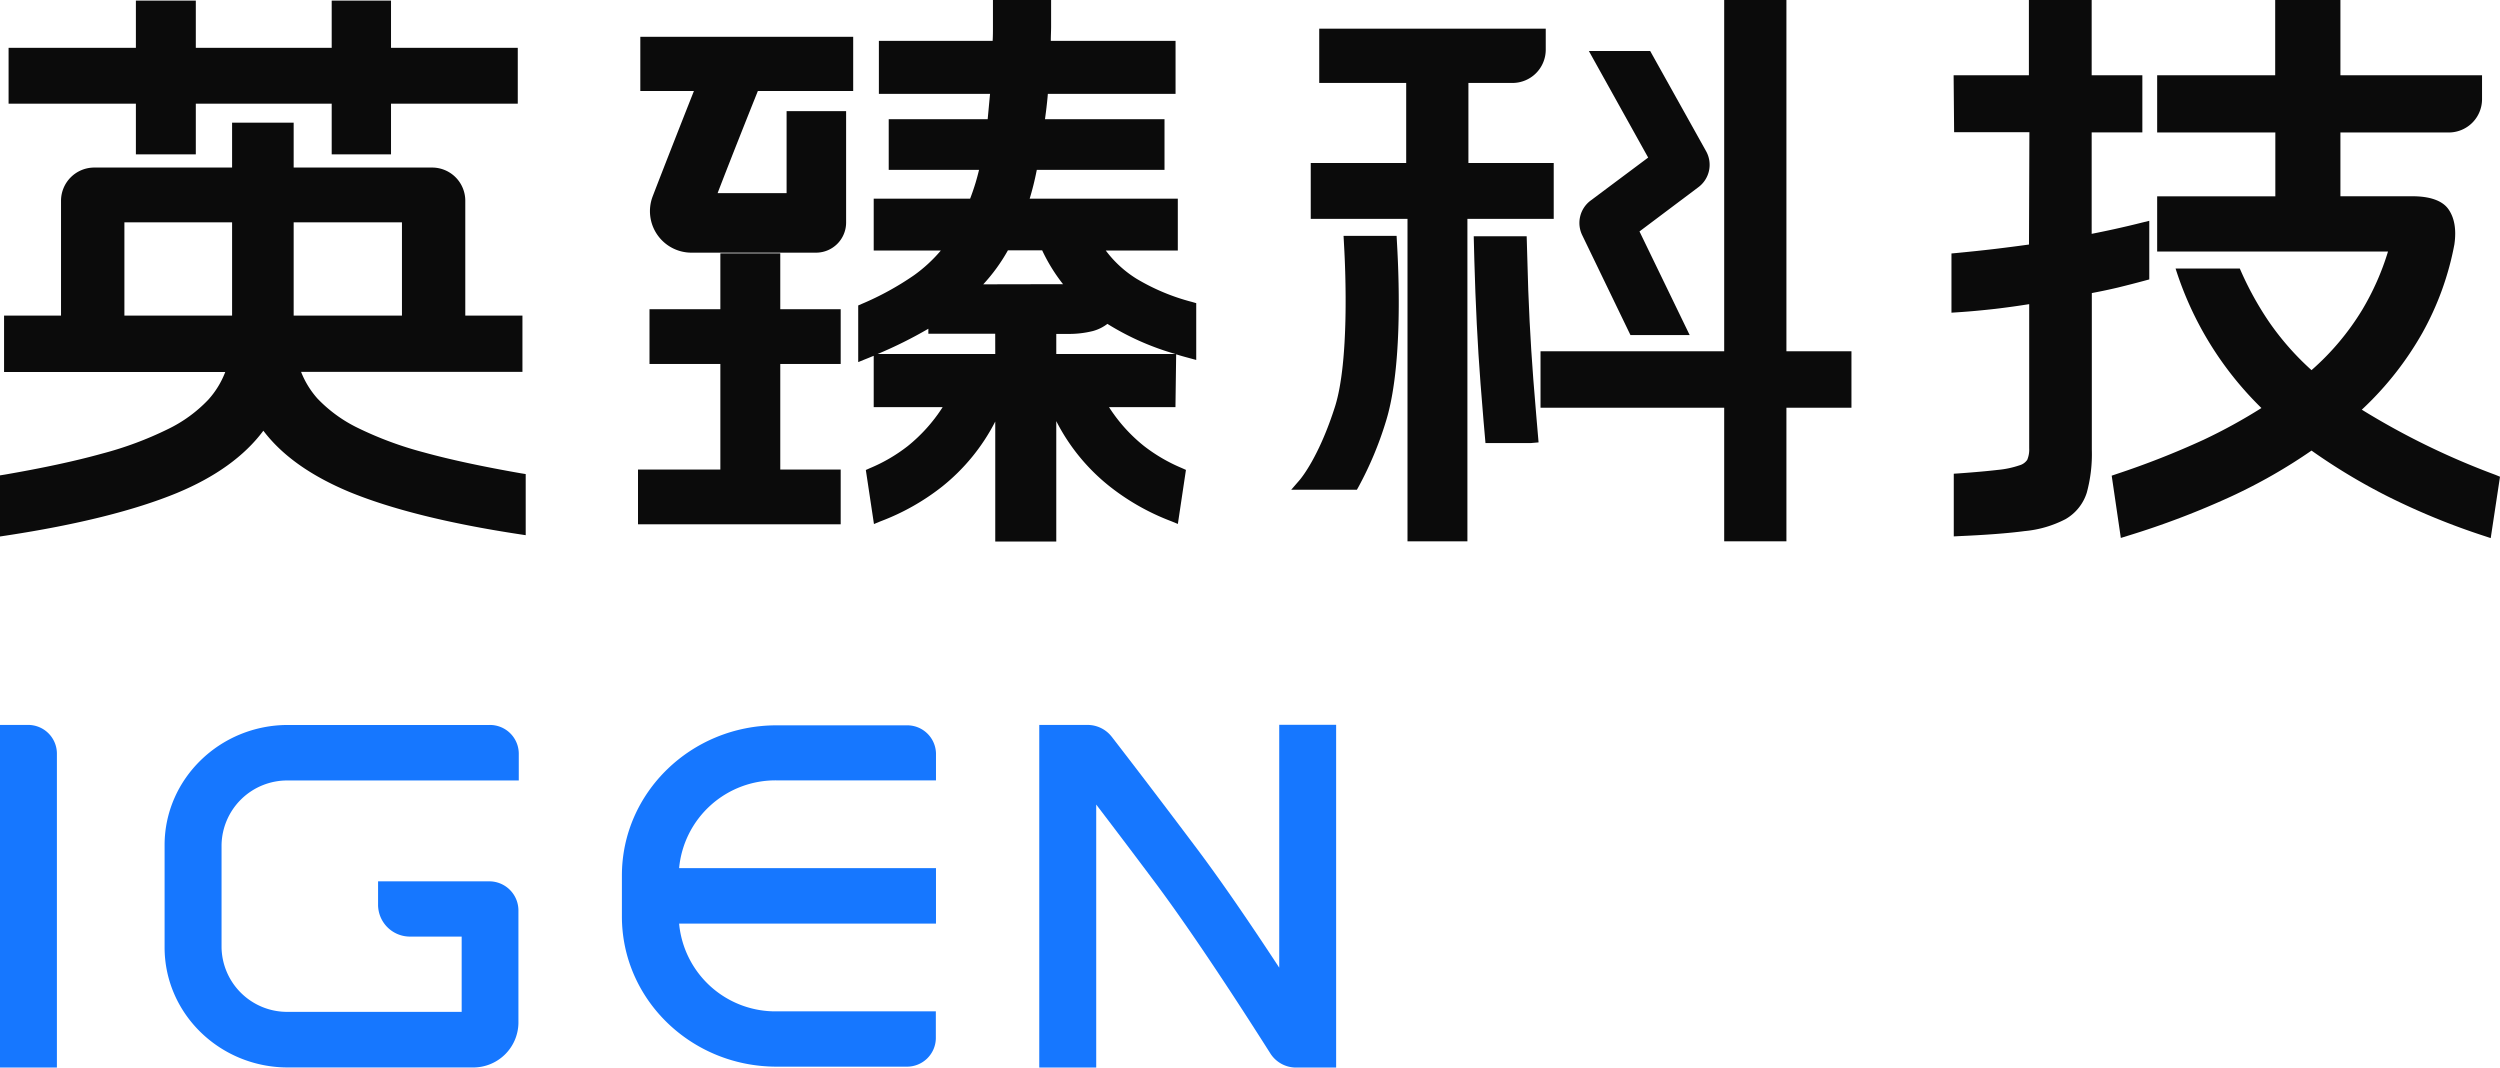 
<svg xmlns="http://www.w3.org/2000/svg" viewBox="0 0 498.19 212.73">
<path fill="#0B0B0B" d="M497.32,94.64a149.9,149.9,0,0,1-26.67-13,63.77,63.77,0,0,0,12.07-15.3A58.15,58.15,0,0,0,489.1,48.7c.43-3,0-5.31-1.18-7s-3.63-2.59-7.19-2.59H466.39V26.4H488a6.63,6.63,0,0,0,6.61-6.62V15H466.39V0h-13V15H429.87V26.4h23.55V39.13H429.87v11h46a52.29,52.29,0,0,1-5.15,11.63,51.37,51.37,0,0,1-10.09,12,54.81,54.81,0,0,1-8.46-9.61,63.8,63.8,0,0,1-5.83-10.64h-12.8a67.21,67.21,0,0,0,17.11,27.8,107.52,107.52,0,0,1-11.51,6.32,167.15,167.15,0,0,1-17.42,6.85l-.91.31,1.82,12.41,1.28-.4a164.07,164.07,0,0,0,20.8-7.91,107.28,107.28,0,0,0,15.92-9.1,119.22,119.22,0,0,0,15.2,9.14,139.71,139.71,0,0,0,19.21,7.87l1.3.43L498.19,95Z"/>
<path fill="#0B0B0B" d="M427.45,55.91l.85-.23V44l-1.43.35c-1.85.47-3.73.91-5.59,1.32-1.46.32-2.95.63-4.46.93V26.38h10.1V15h-10.1V0H404.31V15h-15l.1,11.35h15l-.08,22.38c-2.32.32-4.64.62-6.9.89-2.54.3-5.08.56-7.55.8l-1,.09v11.8l1.22-.08c2.39-.15,4.94-.39,7.58-.69,2.19-.26,4.43-.57,6.69-.93V89.39a5.18,5.18,0,0,1-.39,2.24,2.75,2.75,0,0,1-1.56,1.1,18.57,18.57,0,0,1-4.32.91c-1.92.23-4.51.46-7.69.69l-1.07.07v12.49l1.2-.06c5.27-.23,9.63-.56,12.95-1a22,22,0,0,0,8.12-2.38,9.3,9.3,0,0,0,4.24-5.29,29.2,29.2,0,0,0,1-8.56V58.4c1.8-.34,3.55-.71,5.2-1.1C423.93,56.84,425.75,56.37,427.45,55.91Z"/>
<path fill="#0B0B0B" d="M127.6,18.14h10.68c-2.34,5.9-6.3,16-8.22,21a8.27,8.27,0,0,0,7.73,11.21h24.89a6,6,0,0,0,5.93-5.94V22.14H156.75V38.49H143c3-7.82,7.32-18.6,7.36-18.7l.66-1.65h19V7.34H127.6Z"/>
<path fill="#0B0B0B" d="M226.47,55.54a22.45,22.45,0,0,1-6.12-5.62h14.36V39.59H205.19c.51-1.68,1-3.58,1.42-5.74h25.45V23.76H208.24c.1-.75.2-1.5.29-2.27s.21-1.84.28-2.78h25.45V8.15H209.4c0-1,.06-1.92.06-2.87V0H197.87V5.28c0,1,0,1.91-.06,2.87H175.14V18.71h22.15l-.47,5.05H177.1V33.85h18c-.22.93-.46,1.79-.7,2.6-.33,1.08-.69,2.13-1.08,3.14H174.11V49.92h13.38a29.41,29.41,0,0,1-5.33,4.92,58,58,0,0,1-10.45,5.73l-.69.3V72.15l1.57-.63c.52-.2,1-.41,1.52-.62V81.13h13.74a32.32,32.32,0,0,1-6.94,7.75,32.65,32.65,0,0,1-7.57,4.42l-.8.36,1.62,10.77,1.35-.56A46,46,0,0,0,187.7,97a39.78,39.78,0,0,0,10.63-13v23.92h12.16v-24a39.44,39.44,0,0,0,10.63,13,46.11,46.11,0,0,0,12.24,6.93l1.36.56,1.61-10.77-.8-.36a33.14,33.14,0,0,1-7.61-4.44A32,32,0,0,1,221,81.13h13.24l.14-10.52c.84.26,1.69.5,2.56.73l1.44.39V60.41l-.84-.24A42.07,42.07,0,0,1,226.47,55.54Zm-28.14,15H174.9A86.55,86.55,0,0,0,185,65.51v1h13.32Zm-2.39-13.88a35.48,35.48,0,0,0,4.91-6.77h6.83a34.47,34.47,0,0,0,4.16,6.74c-.31,0-.68,0-1.12,0Zm14.55,13.88v-4h2.18a19.73,19.73,0,0,0,5.07-.56,8.33,8.33,0,0,0,2.94-1.44,53.1,53.1,0,0,0,13.55,6Z"/>
<polygon fill="#0B0B0B" points="167.53 61.62 155.49 61.62 155.49 50.49 143.55 50.49 143.55 61.62 129.43 61.62 129.43 61.62 129.43 61.62 129.43 72.53 129.43 72.53 129.43 72.53 143.55 72.53 143.55 93.57 127.14 93.57 127.14 104.48 167.53 104.48 167.53 93.57 155.49 93.57 155.49 72.53 167.53 72.53 167.53 72.53 167.53 72.53 167.53 61.62 167.53 61.62 167.53 61.62"/>
<polygon fill="#0B0B0B" points="27.08 30.76 39.02 30.76 39.02 20.66 66.1 20.66 66.1 30.76 77.92 30.76 77.92 20.66 103.18 20.66 103.18 9.53 77.92 9.53 77.92 0.12 66.1 0.12 66.1 9.53 39.02 9.53 39.02 0.12 27.08 0.12 27.08 9.53 1.71 9.53 1.71 20.66 27.08 20.66 27.08 30.76"/>
<path fill="#0B0B0B" d="M84.47,90.15h0a71,71,0,0,1-13.21-4.9,28.1,28.1,0,0,1-8-5.83A17.71,17.71,0,0,1,60,74.11l44.11,0V62.89H92.72V40a6.61,6.61,0,0,0-6.61-6.61H58.52V24.45H46.25v8.94H18.78A6.63,6.63,0,0,0,12.16,40V62.89H.81V74.13H44.89a17.57,17.57,0,0,1-3.4,5.54,27.72,27.72,0,0,1-8,5.83,70,70,0,0,1-13.21,4.91C15,91.88,8.47,93.28,1,94.57l-1,.16v12.18l1.32-.2c14.1-2.15,25.5-5,33.89-8.45,7.69-3.18,13.49-7.35,17.27-12.43,3.78,5,9.52,9,17.07,12.17,8.4,3.46,19.8,6.31,33.89,8.45l1.32.2V94.47l-1-.16C96.29,93,89.79,91.62,84.47,90.15ZM46.25,62.89H24.79V44.3H46.25ZM58.52,44.3H80.1V62.89H58.52Z"/>
<path fill="#0B0B0B" d="M309.62,32.48h-17V16.53h8.8a6.63,6.63,0,0,0,6.61-6.62V5.71h-1.17l-42.82,0h-1.15V16.53h17.33V32.48H261.2V43.61h19.28v64.26h11.94V43.61h17.2Z"/>
<path fill="#0B0B0B" d="M305.55,75.57c-.57-7.44-1-15.52-1.19-24l-.13-4.49H293.68l.12,4.77c.24,8.72.65,17,1.23,24.53.18,2.47.39,4.95.6,7.44l.39,4.47h9.08l1.5-.13-.45-5.26Q305.84,79.22,305.55,75.57Z"/>
<polygon fill="#0B0B0B" points="355.99 0 343.59 0 343.59 70 306.99 70 306.99 81.25 343.59 81.25 343.59 107.87 355.99 107.87 355.99 81.25 368.95 81.25 368.95 70 355.99 70 355.99 0"/>
<path fill="#0B0B0B" d="M278.31,47H267.74l.11,2.08c.3,5.2,1,22.87-1.78,31.84-3.17,10-6.72,14.32-7.11,14.77l-1.65,1.9H270.4l.33-.59a70,70,0,0,0,5.41-12.9h0c3.16-10,2.77-26.62,2.25-35.62Z"/>
<path fill="#0B0B0B" d="M324.91,66.77h11.8l-10-20.65,11.74-8.82A5.56,5.56,0,0,0,340,30.16l-11.16-20H316.62l11.82,21.24L316.93,40a5.57,5.57,0,0,0-1.63,6.87Z"/>
<path fill="#1677ff" d="M5.53,144.46H0v68.27H11.34V150.1A5.73,5.73,0,0,0,5.53,144.46Z"/>
<path fill="#1677ff" d="M97.52,144.47H57.38c-13.54,0-24.58,10.74-24.58,23.94v20.38c0,13.2,11,23.93,24.58,23.93H94.23a9,9,0,0,0,9.08-8.81V181.35a5.81,5.81,0,0,0-5.89-5.72H75.34v4.74a6.36,6.36,0,0,0,6.46,6.27H92v15H57.38a13.07,13.07,0,0,1-13.23-12.88V168.41a13.08,13.08,0,0,1,13.23-12.88h46v-5.41A5.74,5.74,0,0,0,97.52,144.47Z"/>
<path fill="#1677ff" d="M254.92,144.44v48.39c-5.17-7.88-11.11-16.66-16.38-23.68-6.68-8.89-12.76-16.86-17-22.33a6.11,6.11,0,0,0-4.85-2.36H207.1v68.27h11.35v-52.4c3.35,4.39,7.23,9.51,11.34,15,7.83,10.42,17.43,25.24,23.37,34.61a6.07,6.07,0,0,0,5.15,2.8h7.95V144.44Z"/>
<path fill="#1677ff" d="M180.7,144.54H154.75c-17,0-30.82,13.4-30.82,29.92v8.18c0,16.52,13.8,29.92,30.82,29.92h25.92a5.74,5.74,0,0,0,5.82-5.65v-5.37H154.75a19.27,19.27,0,0,1-19.42-17.49h51.19V173H135.33a19.28,19.28,0,0,1,19.42-17.49h31.77v-5.36A5.73,5.73,0,0,0,180.7,144.54Z"/>
</svg>
